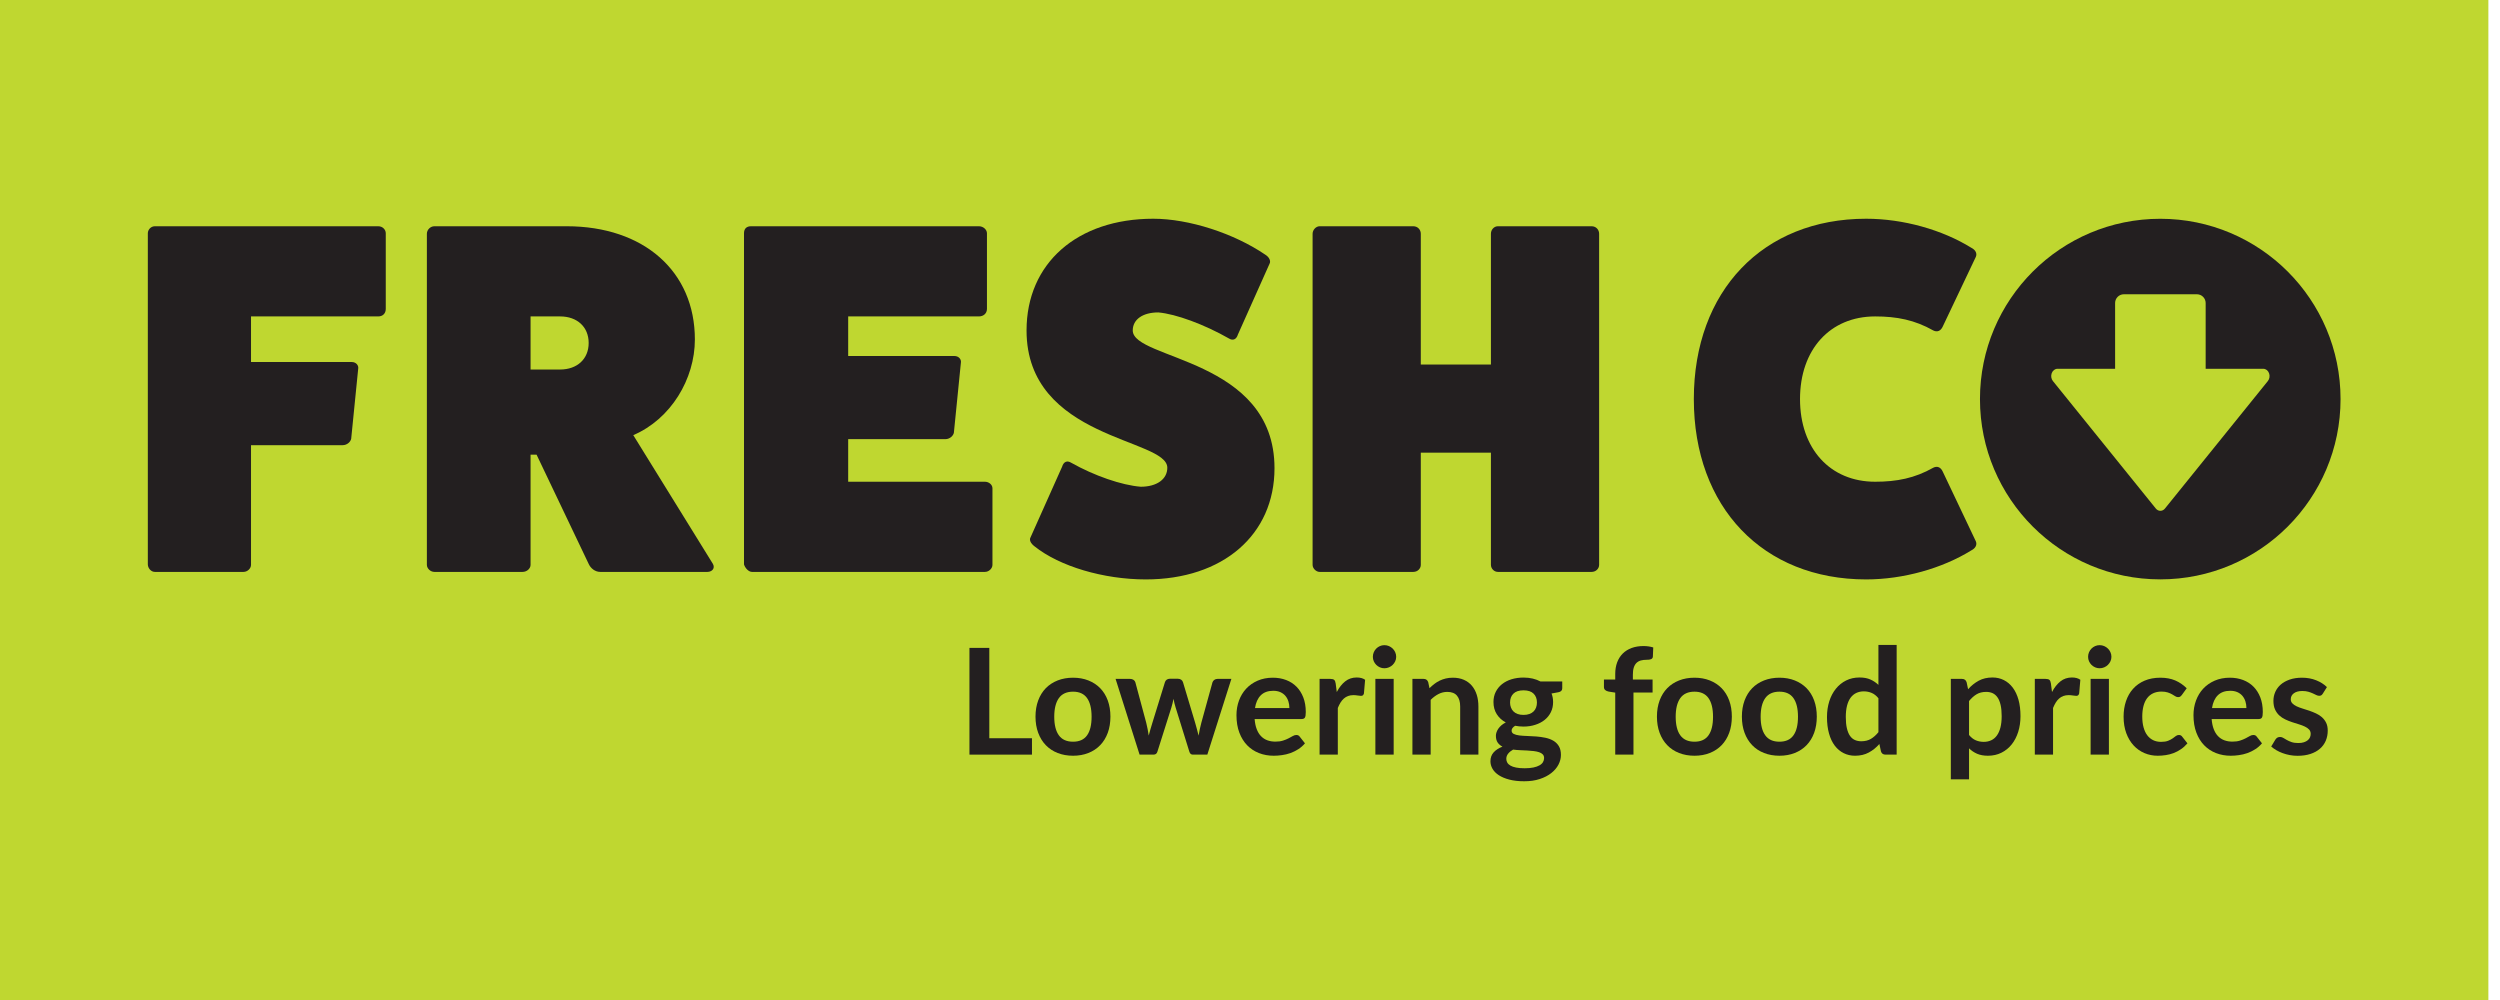 <svg width="160" height="64" viewBox="0 0 160 64" fill="none" xmlns="http://www.w3.org/2000/svg">
<path d="M159.256 0H0V64H159.256V0Z" fill="#BFD730"/>
<path d="M24.209 14.48C24.497 14.48 24.689 14.705 24.689 14.929V19.77C24.689 20.059 24.497 20.251 24.209 20.251H16.065V23.169H22.509C22.798 23.169 22.958 23.393 22.926 23.585L22.477 28.074C22.445 28.266 22.221 28.491 21.932 28.491H16.065V36.153C16.065 36.377 15.841 36.602 15.585 36.602H9.91C9.653 36.602 9.461 36.345 9.461 36.121V14.929C9.461 14.705 9.653 14.48 9.91 14.48H24.209Z" fill="#231F20"/>
<path d="M45.626 36.089C45.786 36.377 45.562 36.602 45.273 36.602H38.413C38.092 36.602 37.803 36.377 37.675 36.089L34.341 29.099H33.956V36.153C33.956 36.377 33.732 36.602 33.443 36.602H27.801C27.544 36.602 27.32 36.377 27.32 36.153V14.961C27.32 14.705 27.544 14.48 27.801 14.48H36.264C41.202 14.48 44.472 17.366 44.472 21.726C44.472 24.259 42.933 26.823 40.529 27.849L45.626 36.089ZM35.848 23.649C36.938 23.649 37.675 22.976 37.675 21.95C37.675 20.924 36.938 20.251 35.848 20.251H33.956V23.649H35.848Z" fill="#231F20"/>
<path d="M63.036 30.831C63.293 30.831 63.517 31.023 63.517 31.247V36.153C63.517 36.377 63.293 36.602 63.036 36.602H48.129C47.904 36.602 47.68 36.345 47.616 36.121V14.929C47.616 14.64 47.776 14.48 48.065 14.48H62.652C62.94 14.48 63.165 14.705 63.165 14.929V19.77C63.165 20.059 62.94 20.251 62.652 20.251H54.284V22.784H61.081C61.369 22.784 61.53 23.008 61.498 23.201L61.049 27.689C61.017 27.881 60.792 28.106 60.504 28.106H54.284V30.831H63.036Z" fill="#231F20"/>
<path d="M67.975 29.869C68.071 29.549 68.296 29.453 68.552 29.613C70.027 30.446 71.79 31.055 73.008 31.151C74.034 31.151 74.708 30.671 74.708 29.933C74.708 28.042 65.699 28.138 65.699 21.149C65.699 16.853 68.937 13.999 73.81 13.999C76.086 13.999 78.972 14.929 80.991 16.308C81.248 16.468 81.344 16.724 81.248 16.885L79.228 21.405C79.132 21.726 78.907 21.822 78.651 21.662C77.08 20.764 75.253 20.091 74.13 19.995C73.137 19.995 72.496 20.443 72.496 21.149C72.496 23.04 81.568 22.912 81.568 29.965C81.568 34.229 78.266 37.083 73.329 37.083C70.636 37.083 67.815 36.249 66.212 34.967C65.955 34.775 65.859 34.55 65.955 34.39L67.975 29.869Z" fill="#231F20"/>
<path d="M101.863 14.48C102.152 14.48 102.344 14.705 102.344 14.961V36.153C102.344 36.377 102.152 36.602 101.863 36.602H95.868C95.612 36.602 95.419 36.377 95.419 36.153V28.971H90.931V36.153C90.931 36.377 90.739 36.602 90.45 36.602H84.455C84.23 36.602 84.006 36.377 84.006 36.153V14.961C84.006 14.705 84.23 14.48 84.455 14.48H90.45C90.739 14.48 90.931 14.705 90.931 14.961V23.329H95.419V14.961C95.419 14.705 95.612 14.48 95.868 14.48H101.863Z" fill="#231F20"/>
<path d="M126.455 34.646C126.551 34.871 126.423 35.095 126.166 35.223C124.307 36.377 121.806 37.083 119.434 37.083C112.829 37.083 108.405 32.466 108.405 25.541C108.405 18.616 112.829 13.999 119.434 13.999C121.806 13.999 124.307 14.705 126.166 15.859C126.423 15.987 126.551 16.212 126.455 16.436L124.339 20.892C124.21 21.181 123.986 21.277 123.73 21.149C122.543 20.476 121.389 20.251 120.01 20.251C117.125 20.251 115.201 22.367 115.201 25.541C115.201 28.715 117.125 30.831 120.01 30.831C121.389 30.831 122.543 30.606 123.73 29.933C123.986 29.805 124.21 29.901 124.339 30.19L126.455 34.646Z" fill="#231F20"/>
<path d="M138.257 14.002C131.884 14.002 126.718 19.168 126.718 25.541C126.718 31.914 131.884 37.08 138.257 37.08C144.629 37.08 149.795 31.914 149.795 25.541C149.795 19.168 144.629 14.002 138.257 14.002ZM145.143 24.387L138.557 32.546C138.481 32.64 138.375 32.693 138.264 32.693C138.154 32.693 138.048 32.64 137.972 32.546L131.386 24.387C131.276 24.252 131.247 24.054 131.31 23.883C131.374 23.713 131.518 23.602 131.678 23.602H135.367V19.393C135.367 19.085 135.618 18.833 135.926 18.833H140.603C140.91 18.833 141.162 19.085 141.162 19.393V23.602H144.851C145.01 23.602 145.155 23.713 145.219 23.883C145.282 24.054 145.252 24.252 145.143 24.387Z" fill="#231F20"/>
<path d="M66.046 47.247V48.296H62.045V41.465H63.316V47.247H66.046Z" fill="#231F20"/>
<path d="M68.677 43.373C69.035 43.373 69.362 43.432 69.657 43.548C69.951 43.665 70.203 43.83 70.412 44.044C70.622 44.259 70.783 44.52 70.897 44.828C71.01 45.137 71.067 45.482 71.067 45.863C71.067 46.247 71.01 46.594 70.897 46.902C70.783 47.211 70.622 47.474 70.412 47.691C70.203 47.908 69.951 48.075 69.657 48.191C69.362 48.308 69.035 48.367 68.677 48.367C68.314 48.367 67.985 48.308 67.689 48.191C67.393 48.075 67.141 47.908 66.931 47.691C66.722 47.474 66.56 47.211 66.445 46.902C66.33 46.594 66.272 46.247 66.272 45.863C66.272 45.482 66.33 45.137 66.445 44.828C66.56 44.52 66.722 44.259 66.931 44.044C67.141 43.83 67.393 43.665 67.689 43.548C67.985 43.432 68.314 43.373 68.677 43.373ZM68.677 47.469C69.079 47.469 69.378 47.334 69.572 47.062C69.765 46.792 69.862 46.395 69.862 45.873C69.862 45.35 69.765 44.951 69.572 44.678C69.378 44.404 69.079 44.267 68.677 44.267C68.267 44.267 67.964 44.404 67.767 44.68C67.571 44.955 67.472 45.353 67.472 45.873C67.472 46.392 67.571 46.788 67.767 47.06C67.964 47.333 68.267 47.469 68.677 47.469Z" fill="#231F20"/>
<path d="M78.808 43.449L77.269 48.296H76.333C76.226 48.296 76.152 48.226 76.112 48.088L75.242 45.286C75.214 45.192 75.188 45.099 75.164 45.006C75.141 44.913 75.121 44.819 75.105 44.725C75.087 44.819 75.065 44.914 75.042 45.01C75.018 45.106 74.992 45.202 74.964 45.296L74.08 48.088C74.042 48.226 73.959 48.296 73.83 48.296H72.933L71.397 43.449H72.328C72.413 43.449 72.485 43.47 72.545 43.511C72.605 43.552 72.644 43.603 72.663 43.667L73.358 46.255C73.392 46.397 73.423 46.535 73.45 46.671C73.476 46.806 73.499 46.942 73.518 47.077C73.553 46.942 73.59 46.806 73.629 46.671C73.668 46.535 73.71 46.397 73.754 46.255L74.557 43.657C74.576 43.594 74.613 43.542 74.668 43.501C74.723 43.461 74.79 43.44 74.869 43.44H75.384C75.466 43.44 75.536 43.461 75.594 43.501C75.652 43.542 75.691 43.594 75.71 43.657L76.489 46.255C76.53 46.397 76.569 46.536 76.605 46.673C76.641 46.81 76.677 46.946 76.711 47.082C76.752 46.814 76.81 46.538 76.886 46.255L77.599 43.667C77.621 43.603 77.661 43.552 77.718 43.511C77.774 43.47 77.842 43.449 77.921 43.449L78.808 43.449Z" fill="#231F20"/>
<path d="M80.296 46.019C80.316 46.267 80.359 46.482 80.429 46.663C80.498 46.845 80.589 46.994 80.703 47.112C80.816 47.23 80.951 47.319 81.106 47.377C81.262 47.435 81.435 47.464 81.624 47.464C81.812 47.464 81.976 47.442 82.113 47.398C82.25 47.354 82.369 47.305 82.471 47.252C82.574 47.198 82.664 47.15 82.741 47.105C82.818 47.061 82.893 47.039 82.965 47.039C83.063 47.039 83.135 47.075 83.183 47.148L83.518 47.573C83.389 47.724 83.244 47.851 83.083 47.953C82.923 48.055 82.755 48.137 82.581 48.199C82.405 48.26 82.228 48.303 82.047 48.328C81.865 48.354 81.69 48.367 81.52 48.367C81.183 48.367 80.87 48.311 80.58 48.199C80.29 48.087 80.038 47.922 79.824 47.703C79.61 47.484 79.441 47.213 79.319 46.89C79.196 46.568 79.134 46.194 79.134 45.769C79.134 45.438 79.188 45.127 79.295 44.836C79.402 44.544 79.555 44.291 79.756 44.075C79.955 43.86 80.2 43.689 80.488 43.563C80.776 43.437 81.101 43.373 81.463 43.373C81.769 43.373 82.05 43.422 82.309 43.52C82.567 43.618 82.789 43.76 82.975 43.948C83.161 44.135 83.306 44.365 83.412 44.637C83.517 44.909 83.57 45.221 83.57 45.57C83.57 45.746 83.551 45.865 83.513 45.927C83.475 45.988 83.403 46.019 83.296 46.019L80.296 46.019ZM82.521 45.315C82.521 45.164 82.5 45.022 82.457 44.887C82.415 44.754 82.351 44.636 82.266 44.535C82.181 44.435 82.073 44.355 81.943 44.297C81.812 44.239 81.66 44.21 81.487 44.21C81.15 44.21 80.885 44.306 80.691 44.498C80.497 44.69 80.374 44.962 80.32 45.315L82.521 45.315Z" fill="#231F20"/>
<path d="M85.554 44.29C85.704 44 85.884 43.773 86.092 43.608C86.3 43.442 86.545 43.359 86.829 43.359C87.052 43.359 87.232 43.408 87.367 43.506L87.292 44.38C87.276 44.437 87.253 44.476 87.224 44.5C87.193 44.524 87.153 44.535 87.103 44.535C87.056 44.535 86.986 44.528 86.893 44.512C86.8 44.496 86.709 44.488 86.621 44.488C86.492 44.488 86.377 44.507 86.276 44.545C86.175 44.583 86.085 44.637 86.005 44.708C85.924 44.779 85.853 44.865 85.792 44.965C85.731 45.066 85.673 45.181 85.62 45.31V48.296H84.453V43.449H85.138C85.258 43.449 85.341 43.471 85.388 43.513C85.436 43.555 85.467 43.632 85.483 43.742L85.554 44.29Z" fill="#231F20"/>
<path d="M89.356 42.037C89.356 42.138 89.335 42.232 89.294 42.321C89.254 42.408 89.199 42.485 89.131 42.552C89.064 42.618 88.984 42.67 88.893 42.71C88.802 42.749 88.704 42.769 88.6 42.769C88.499 42.769 88.404 42.749 88.314 42.71C88.224 42.67 88.146 42.618 88.081 42.552C88.014 42.485 87.961 42.408 87.922 42.321C87.882 42.232 87.863 42.138 87.863 42.037C87.863 41.933 87.882 41.835 87.922 41.744C87.961 41.653 88.014 41.574 88.081 41.508C88.146 41.442 88.224 41.389 88.314 41.349C88.404 41.31 88.499 41.29 88.6 41.29C88.704 41.29 88.802 41.31 88.893 41.349C88.984 41.389 89.064 41.442 89.131 41.508C89.199 41.574 89.254 41.653 89.294 41.744C89.335 41.835 89.356 41.933 89.356 42.037ZM89.195 43.449V48.295H88.024V43.449H89.195Z" fill="#231F20"/>
<path d="M91.487 44.044C91.584 43.947 91.687 43.856 91.796 43.773C91.904 43.689 92.019 43.619 92.141 43.56C92.262 43.502 92.392 43.456 92.53 43.423C92.669 43.39 92.82 43.373 92.984 43.373C93.248 43.373 93.483 43.418 93.688 43.508C93.892 43.598 94.063 43.724 94.2 43.886C94.337 44.048 94.441 44.242 94.512 44.467C94.583 44.692 94.618 44.94 94.618 45.211V48.295H93.451V45.211C93.451 44.915 93.383 44.686 93.248 44.524C93.113 44.362 92.906 44.281 92.63 44.281C92.428 44.281 92.239 44.326 92.063 44.418C91.886 44.509 91.719 44.633 91.562 44.791V48.295H90.395V43.449H91.109C91.26 43.449 91.359 43.52 91.406 43.662L91.487 44.044Z" fill="#231F20"/>
<path d="M99.984 43.614V44.049C99.984 44.188 99.9 44.273 99.733 44.304L99.299 44.384C99.365 44.552 99.398 44.734 99.398 44.932C99.398 45.172 99.35 45.388 99.254 45.582C99.158 45.775 99.025 45.94 98.855 46.076C98.685 46.211 98.484 46.316 98.252 46.389C98.021 46.464 97.771 46.501 97.504 46.501C97.409 46.501 97.318 46.496 97.23 46.487C97.142 46.477 97.055 46.465 96.97 46.449C96.819 46.54 96.743 46.642 96.743 46.755C96.743 46.853 96.788 46.925 96.878 46.97C96.968 47.016 97.087 47.049 97.235 47.068C97.383 47.086 97.551 47.098 97.74 47.103C97.929 47.107 98.123 47.118 98.321 47.134C98.52 47.15 98.713 47.177 98.902 47.216C99.091 47.255 99.26 47.318 99.408 47.403C99.556 47.488 99.674 47.604 99.764 47.75C99.854 47.897 99.899 48.085 99.899 48.314C99.899 48.529 99.846 48.736 99.741 48.938C99.635 49.14 99.482 49.319 99.282 49.476C99.082 49.634 98.837 49.761 98.545 49.857C98.254 49.953 97.922 50.001 97.551 50.001C97.186 50.001 96.868 49.965 96.597 49.894C96.326 49.824 96.101 49.729 95.921 49.611C95.742 49.493 95.608 49.357 95.52 49.202C95.432 49.048 95.388 48.888 95.388 48.721C95.388 48.494 95.456 48.304 95.593 48.152C95.73 47.999 95.918 47.877 96.157 47.786C96.029 47.719 95.926 47.631 95.85 47.521C95.775 47.411 95.737 47.266 95.737 47.086C95.737 47.014 95.751 46.939 95.778 46.862C95.804 46.785 95.844 46.708 95.895 46.633C95.948 46.557 96.013 46.486 96.091 46.418C96.17 46.35 96.263 46.29 96.37 46.236C96.124 46.104 95.932 45.928 95.792 45.707C95.652 45.487 95.582 45.228 95.582 44.932C95.582 44.693 95.629 44.476 95.725 44.283C95.822 44.089 95.955 43.924 96.127 43.787C96.299 43.65 96.502 43.545 96.736 43.473C96.971 43.401 97.227 43.364 97.504 43.364C97.712 43.364 97.907 43.385 98.09 43.428C98.272 43.471 98.439 43.533 98.59 43.614L99.984 43.614ZM98.822 48.513C98.822 48.418 98.794 48.341 98.737 48.281C98.68 48.222 98.603 48.175 98.505 48.142C98.408 48.109 98.294 48.085 98.163 48.069C98.032 48.053 97.894 48.041 97.747 48.033C97.601 48.026 97.45 48.018 97.294 48.012C97.138 48.006 96.986 47.993 96.838 47.974C96.709 48.047 96.604 48.132 96.524 48.23C96.443 48.327 96.403 48.44 96.403 48.57C96.403 48.654 96.425 48.734 96.467 48.808C96.509 48.882 96.577 48.946 96.67 48.999C96.763 49.053 96.883 49.095 97.032 49.124C97.179 49.154 97.361 49.169 97.575 49.169C97.792 49.169 97.979 49.153 98.137 49.12C98.294 49.087 98.424 49.041 98.526 48.983C98.629 48.925 98.704 48.855 98.751 48.775C98.798 48.695 98.822 48.607 98.822 48.513ZM97.504 45.754C97.648 45.754 97.775 45.735 97.882 45.695C97.989 45.656 98.078 45.602 98.149 45.532C98.219 45.463 98.273 45.38 98.309 45.282C98.345 45.184 98.364 45.077 98.364 44.961C98.364 44.722 98.292 44.532 98.149 44.392C98.005 44.251 97.791 44.181 97.504 44.181C97.217 44.181 97.002 44.251 96.859 44.392C96.716 44.532 96.644 44.722 96.644 44.961C96.644 45.074 96.662 45.18 96.699 45.277C96.735 45.375 96.788 45.459 96.859 45.53C96.93 45.601 97.02 45.656 97.128 45.695C97.237 45.735 97.362 45.754 97.504 45.754Z" fill="#231F20"/>
<path d="M103.375 48.296V44.328L102.954 44.261C102.863 44.243 102.79 44.211 102.735 44.165C102.68 44.119 102.652 44.054 102.652 43.969V43.492H103.375V43.133C103.375 42.856 103.417 42.607 103.5 42.386C103.583 42.166 103.703 41.979 103.859 41.824C104.015 41.67 104.205 41.552 104.428 41.47C104.652 41.388 104.904 41.347 105.184 41.347C105.408 41.347 105.616 41.377 105.808 41.437L105.784 42.023C105.781 42.067 105.768 42.102 105.746 42.129C105.724 42.156 105.695 42.176 105.659 42.19C105.622 42.205 105.581 42.214 105.534 42.219C105.486 42.223 105.436 42.226 105.382 42.226C105.244 42.226 105.12 42.241 105.012 42.271C104.903 42.301 104.811 42.353 104.735 42.427C104.66 42.501 104.602 42.598 104.563 42.72C104.523 42.841 104.504 42.991 104.504 43.17V43.492H105.765V44.323H104.542V48.296L103.375 48.296Z" fill="#231F20"/>
<path d="M108.448 43.373C108.807 43.373 109.134 43.432 109.428 43.548C109.722 43.665 109.974 43.83 110.184 44.044C110.393 44.259 110.555 44.52 110.668 44.828C110.781 45.137 110.838 45.482 110.838 45.863C110.838 46.247 110.781 46.594 110.668 46.902C110.555 47.211 110.393 47.474 110.184 47.691C109.974 47.908 109.722 48.075 109.428 48.191C109.134 48.308 108.807 48.367 108.448 48.367C108.086 48.367 107.757 48.308 107.461 48.191C107.165 48.075 106.912 47.908 106.703 47.691C106.493 47.474 106.331 47.211 106.216 46.902C106.101 46.594 106.044 46.247 106.044 45.863C106.044 45.482 106.101 45.137 106.216 44.828C106.331 44.52 106.493 44.259 106.703 44.044C106.912 43.83 107.165 43.665 107.461 43.548C107.757 43.432 108.086 43.373 108.448 43.373ZM108.448 47.469C108.851 47.469 109.15 47.334 109.343 47.062C109.537 46.792 109.634 46.395 109.634 45.873C109.634 45.35 109.537 44.951 109.343 44.678C109.15 44.404 108.851 44.267 108.448 44.267C108.039 44.267 107.736 44.404 107.539 44.68C107.342 44.955 107.244 45.353 107.244 45.873C107.244 46.392 107.342 46.788 107.539 47.06C107.736 47.333 108.039 47.469 108.448 47.469Z" fill="#231F20"/>
<path d="M113.885 43.373C114.244 43.373 114.571 43.432 114.865 43.548C115.159 43.665 115.411 43.83 115.621 44.044C115.83 44.259 115.992 44.52 116.105 44.828C116.218 45.137 116.275 45.482 116.275 45.863C116.275 46.247 116.218 46.594 116.105 46.902C115.992 47.211 115.83 47.474 115.621 47.691C115.411 47.908 115.159 48.075 114.865 48.191C114.571 48.308 114.244 48.367 113.885 48.367C113.523 48.367 113.194 48.308 112.898 48.191C112.602 48.075 112.349 47.908 112.14 47.691C111.93 47.474 111.768 47.211 111.653 46.902C111.538 46.594 111.481 46.247 111.481 45.863C111.481 45.482 111.538 45.137 111.653 44.828C111.768 44.52 111.93 44.259 112.14 44.044C112.349 43.83 112.602 43.665 112.898 43.548C113.194 43.432 113.523 43.373 113.885 43.373ZM113.885 47.469C114.288 47.469 114.587 47.334 114.78 47.062C114.974 46.792 115.071 46.395 115.071 45.873C115.071 45.35 114.974 44.951 114.78 44.678C114.587 44.404 114.288 44.267 113.885 44.267C113.476 44.267 113.173 44.404 112.976 44.68C112.779 44.955 112.681 45.353 112.681 45.873C112.681 46.392 112.779 46.788 112.976 47.06C113.173 47.333 113.476 47.469 113.885 47.469Z" fill="#231F20"/>
<path d="M121.386 41.276V48.296H120.673C120.518 48.296 120.421 48.224 120.38 48.083L120.28 47.616C120.085 47.839 119.861 48.02 119.607 48.159C119.354 48.297 119.059 48.367 118.722 48.367C118.457 48.367 118.215 48.311 117.994 48.201C117.774 48.091 117.584 47.931 117.425 47.722C117.266 47.513 117.143 47.253 117.057 46.945C116.97 46.636 116.927 46.284 116.927 45.887C116.927 45.528 116.976 45.194 117.073 44.885C117.171 44.577 117.311 44.309 117.494 44.082C117.676 43.855 117.895 43.678 118.15 43.551C118.405 43.423 118.692 43.359 119.01 43.359C119.281 43.359 119.512 43.402 119.704 43.487C119.896 43.572 120.068 43.687 120.219 43.832V41.276L121.386 41.276ZM120.219 44.687C120.087 44.526 119.943 44.413 119.787 44.347C119.631 44.281 119.463 44.247 119.284 44.247C119.107 44.247 118.948 44.281 118.807 44.347C118.665 44.413 118.544 44.513 118.443 44.647C118.342 44.781 118.265 44.951 118.212 45.157C118.158 45.363 118.131 45.606 118.131 45.887C118.131 46.17 118.154 46.41 118.2 46.607C118.246 46.804 118.311 46.965 118.396 47.089C118.481 47.213 118.585 47.303 118.708 47.358C118.831 47.413 118.968 47.441 119.119 47.441C119.361 47.441 119.567 47.39 119.737 47.289C119.907 47.188 120.068 47.046 120.219 46.859L120.219 44.687Z" fill="#231F20"/>
<path d="M125.958 44.111C126.156 43.887 126.381 43.706 126.633 43.567C126.885 43.429 127.181 43.359 127.521 43.359C127.786 43.359 128.027 43.415 128.246 43.525C128.465 43.635 128.654 43.795 128.813 44.004C128.972 44.214 129.095 44.472 129.182 44.779C129.268 45.086 129.311 45.438 129.311 45.834C129.311 46.197 129.262 46.532 129.165 46.841C129.067 47.15 128.928 47.417 128.747 47.644C128.566 47.87 128.347 48.048 128.09 48.175C127.834 48.302 127.546 48.367 127.228 48.367C126.958 48.367 126.726 48.324 126.534 48.241C126.342 48.158 126.17 48.042 126.019 47.894V49.878H124.853V43.449H125.566C125.717 43.449 125.816 43.52 125.863 43.662L125.958 44.111ZM126.019 47.039C126.152 47.2 126.295 47.313 126.451 47.379C126.607 47.445 126.777 47.479 126.959 47.479C127.135 47.479 127.294 47.445 127.436 47.379C127.578 47.313 127.698 47.212 127.797 47.077C127.897 46.941 127.973 46.771 128.027 46.564C128.08 46.358 128.107 46.115 128.107 45.834C128.107 45.551 128.084 45.311 128.038 45.114C127.993 44.918 127.928 44.758 127.842 44.635C127.757 44.512 127.654 44.422 127.533 44.365C127.412 44.309 127.274 44.281 127.12 44.281C126.877 44.281 126.671 44.332 126.501 44.434C126.331 44.536 126.17 44.681 126.019 44.866L126.019 47.039Z" fill="#231F20"/>
<path d="M131.329 44.29C131.479 44 131.659 43.773 131.867 43.608C132.075 43.442 132.32 43.359 132.604 43.359C132.827 43.359 133.007 43.408 133.142 43.506L133.067 44.38C133.051 44.437 133.028 44.476 132.998 44.5C132.968 44.524 132.928 44.535 132.878 44.535C132.831 44.535 132.761 44.528 132.668 44.512C132.575 44.496 132.484 44.488 132.396 44.488C132.267 44.488 132.152 44.507 132.051 44.545C131.95 44.583 131.86 44.637 131.78 44.708C131.699 44.779 131.628 44.865 131.567 44.965C131.506 45.066 131.448 45.181 131.395 45.31V48.296H130.228V43.449H130.913C131.033 43.449 131.116 43.471 131.163 43.513C131.21 43.555 131.242 43.632 131.258 43.742L131.329 44.29Z" fill="#231F20"/>
<path d="M135.131 42.037C135.131 42.138 135.11 42.232 135.069 42.321C135.028 42.408 134.974 42.485 134.906 42.552C134.839 42.618 134.759 42.67 134.668 42.71C134.577 42.749 134.479 42.769 134.375 42.769C134.274 42.769 134.179 42.749 134.089 42.71C133.999 42.67 133.921 42.618 133.855 42.552C133.789 42.485 133.736 42.408 133.697 42.321C133.657 42.232 133.638 42.138 133.638 42.037C133.638 41.933 133.657 41.835 133.697 41.744C133.736 41.653 133.789 41.574 133.855 41.508C133.921 41.442 133.999 41.389 134.089 41.349C134.179 41.31 134.274 41.29 134.375 41.29C134.479 41.29 134.577 41.31 134.668 41.349C134.759 41.389 134.839 41.442 134.906 41.508C134.974 41.574 135.028 41.653 135.069 41.744C135.11 41.835 135.131 41.933 135.131 42.037ZM134.97 43.449V48.295H133.799V43.449H134.97Z" fill="#231F20"/>
<path d="M139.642 44.474C139.607 44.519 139.573 44.553 139.54 44.578C139.507 44.603 139.459 44.616 139.396 44.616C139.336 44.616 139.278 44.598 139.221 44.562C139.164 44.525 139.097 44.485 139.018 44.439C138.939 44.393 138.845 44.352 138.737 44.316C138.628 44.28 138.494 44.261 138.333 44.261C138.128 44.261 137.949 44.299 137.795 44.373C137.64 44.447 137.512 44.553 137.41 44.692C137.307 44.83 137.231 44.998 137.181 45.194C137.13 45.391 137.105 45.614 137.105 45.863C137.105 46.121 137.133 46.351 137.188 46.553C137.243 46.754 137.322 46.923 137.426 47.06C137.53 47.197 137.656 47.301 137.804 47.372C137.952 47.443 138.119 47.479 138.305 47.479C138.491 47.479 138.641 47.456 138.756 47.41C138.871 47.364 138.968 47.314 139.047 47.259C139.125 47.204 139.194 47.153 139.252 47.107C139.31 47.062 139.376 47.039 139.448 47.039C139.542 47.039 139.613 47.075 139.661 47.148L139.996 47.573C139.867 47.724 139.727 47.851 139.575 47.953C139.424 48.055 139.267 48.138 139.105 48.199C138.943 48.26 138.776 48.303 138.605 48.328C138.433 48.354 138.262 48.367 138.092 48.367C137.793 48.367 137.511 48.311 137.247 48.199C136.982 48.087 136.751 47.924 136.553 47.71C136.354 47.495 136.197 47.233 136.082 46.923C135.967 46.613 135.91 46.26 135.91 45.863C135.91 45.507 135.961 45.177 136.064 44.873C136.166 44.569 136.316 44.306 136.515 44.085C136.713 43.862 136.959 43.689 137.251 43.563C137.544 43.437 137.881 43.373 138.262 43.373C138.625 43.373 138.942 43.432 139.214 43.548C139.486 43.665 139.731 43.832 139.949 44.049L139.642 44.474Z" fill="#231F20"/>
<path d="M141.545 46.019C141.565 46.267 141.609 46.482 141.678 46.663C141.747 46.845 141.838 46.994 141.952 47.112C142.065 47.23 142.2 47.319 142.355 47.377C142.511 47.435 142.684 47.464 142.873 47.464C143.062 47.464 143.225 47.442 143.362 47.398C143.499 47.354 143.618 47.305 143.72 47.252C143.823 47.198 143.913 47.15 143.99 47.105C144.067 47.061 144.142 47.039 144.214 47.039C144.312 47.039 144.384 47.075 144.432 47.148L144.767 47.573C144.638 47.724 144.493 47.851 144.332 47.953C144.172 48.055 144.004 48.137 143.83 48.199C143.654 48.26 143.477 48.303 143.296 48.328C143.114 48.354 142.939 48.367 142.769 48.367C142.432 48.367 142.119 48.311 141.829 48.199C141.539 48.087 141.287 47.922 141.073 47.703C140.859 47.484 140.69 47.213 140.568 46.89C140.445 46.568 140.383 46.194 140.383 45.769C140.383 45.438 140.437 45.127 140.544 44.836C140.651 44.544 140.804 44.291 141.005 44.075C141.204 43.86 141.449 43.689 141.737 43.563C142.025 43.437 142.35 43.373 142.712 43.373C143.018 43.373 143.299 43.422 143.558 43.52C143.816 43.618 144.038 43.76 144.224 43.948C144.41 44.135 144.555 44.365 144.661 44.637C144.766 44.909 144.819 45.221 144.819 45.57C144.819 45.746 144.8 45.865 144.762 45.927C144.724 45.988 144.652 46.019 144.545 46.019L141.545 46.019ZM143.77 45.315C143.77 45.164 143.749 45.022 143.706 44.887C143.664 44.754 143.6 44.636 143.515 44.535C143.43 44.435 143.322 44.355 143.192 44.297C143.061 44.239 142.909 44.21 142.736 44.21C142.399 44.21 142.134 44.306 141.94 44.498C141.746 44.69 141.623 44.962 141.569 45.315L143.77 45.315Z" fill="#231F20"/>
<path d="M148.659 44.394C148.627 44.444 148.594 44.48 148.559 44.5C148.525 44.521 148.481 44.531 148.427 44.531C148.371 44.531 148.31 44.515 148.245 44.484C148.181 44.452 148.106 44.417 148.021 44.377C147.936 44.338 147.839 44.303 147.73 44.271C147.622 44.239 147.494 44.224 147.346 44.224C147.116 44.224 146.935 44.273 146.805 44.37C146.674 44.468 146.609 44.596 146.609 44.753C146.609 44.857 146.643 44.944 146.71 45.015C146.778 45.086 146.868 45.148 146.979 45.202C147.091 45.255 147.218 45.303 147.36 45.346C147.501 45.388 147.646 45.435 147.792 45.485C147.938 45.535 148.082 45.593 148.224 45.658C148.366 45.722 148.492 45.804 148.604 45.903C148.716 46.002 148.806 46.121 148.874 46.26C148.942 46.398 148.975 46.565 148.975 46.761C148.975 46.993 148.933 47.208 148.85 47.405C148.766 47.602 148.643 47.772 148.479 47.915C148.316 48.059 148.113 48.17 147.872 48.251C147.631 48.331 147.353 48.371 147.039 48.371C146.872 48.371 146.709 48.356 146.55 48.326C146.391 48.297 146.238 48.255 146.091 48.201C145.945 48.148 145.81 48.085 145.685 48.012C145.561 47.94 145.451 47.861 145.357 47.776L145.626 47.332C145.661 47.278 145.702 47.237 145.749 47.209C145.796 47.181 145.856 47.166 145.928 47.166C146.001 47.166 146.069 47.187 146.134 47.228C146.199 47.269 146.273 47.313 146.359 47.36C146.443 47.407 146.543 47.452 146.658 47.493C146.773 47.533 146.919 47.554 147.095 47.554C147.234 47.554 147.353 47.537 147.452 47.504C147.551 47.471 147.633 47.428 147.697 47.374C147.762 47.321 147.809 47.259 147.839 47.188C147.869 47.117 147.884 47.044 147.884 46.968C147.884 46.855 147.85 46.762 147.783 46.69C147.715 46.617 147.625 46.554 147.513 46.501C147.401 46.447 147.274 46.399 147.131 46.356C146.987 46.314 146.841 46.267 146.691 46.217C146.542 46.167 146.395 46.108 146.252 46.04C146.109 45.972 145.981 45.887 145.87 45.783C145.758 45.679 145.668 45.551 145.6 45.4C145.532 45.249 145.499 45.066 145.499 44.852C145.499 44.654 145.538 44.465 145.617 44.285C145.696 44.106 145.811 43.949 145.964 43.815C146.117 43.681 146.307 43.575 146.535 43.494C146.764 43.414 147.028 43.373 147.327 43.373C147.66 43.373 147.964 43.429 148.238 43.539C148.512 43.649 148.74 43.794 148.923 43.974L148.659 44.394Z" fill="#231F20"/>
</svg>
